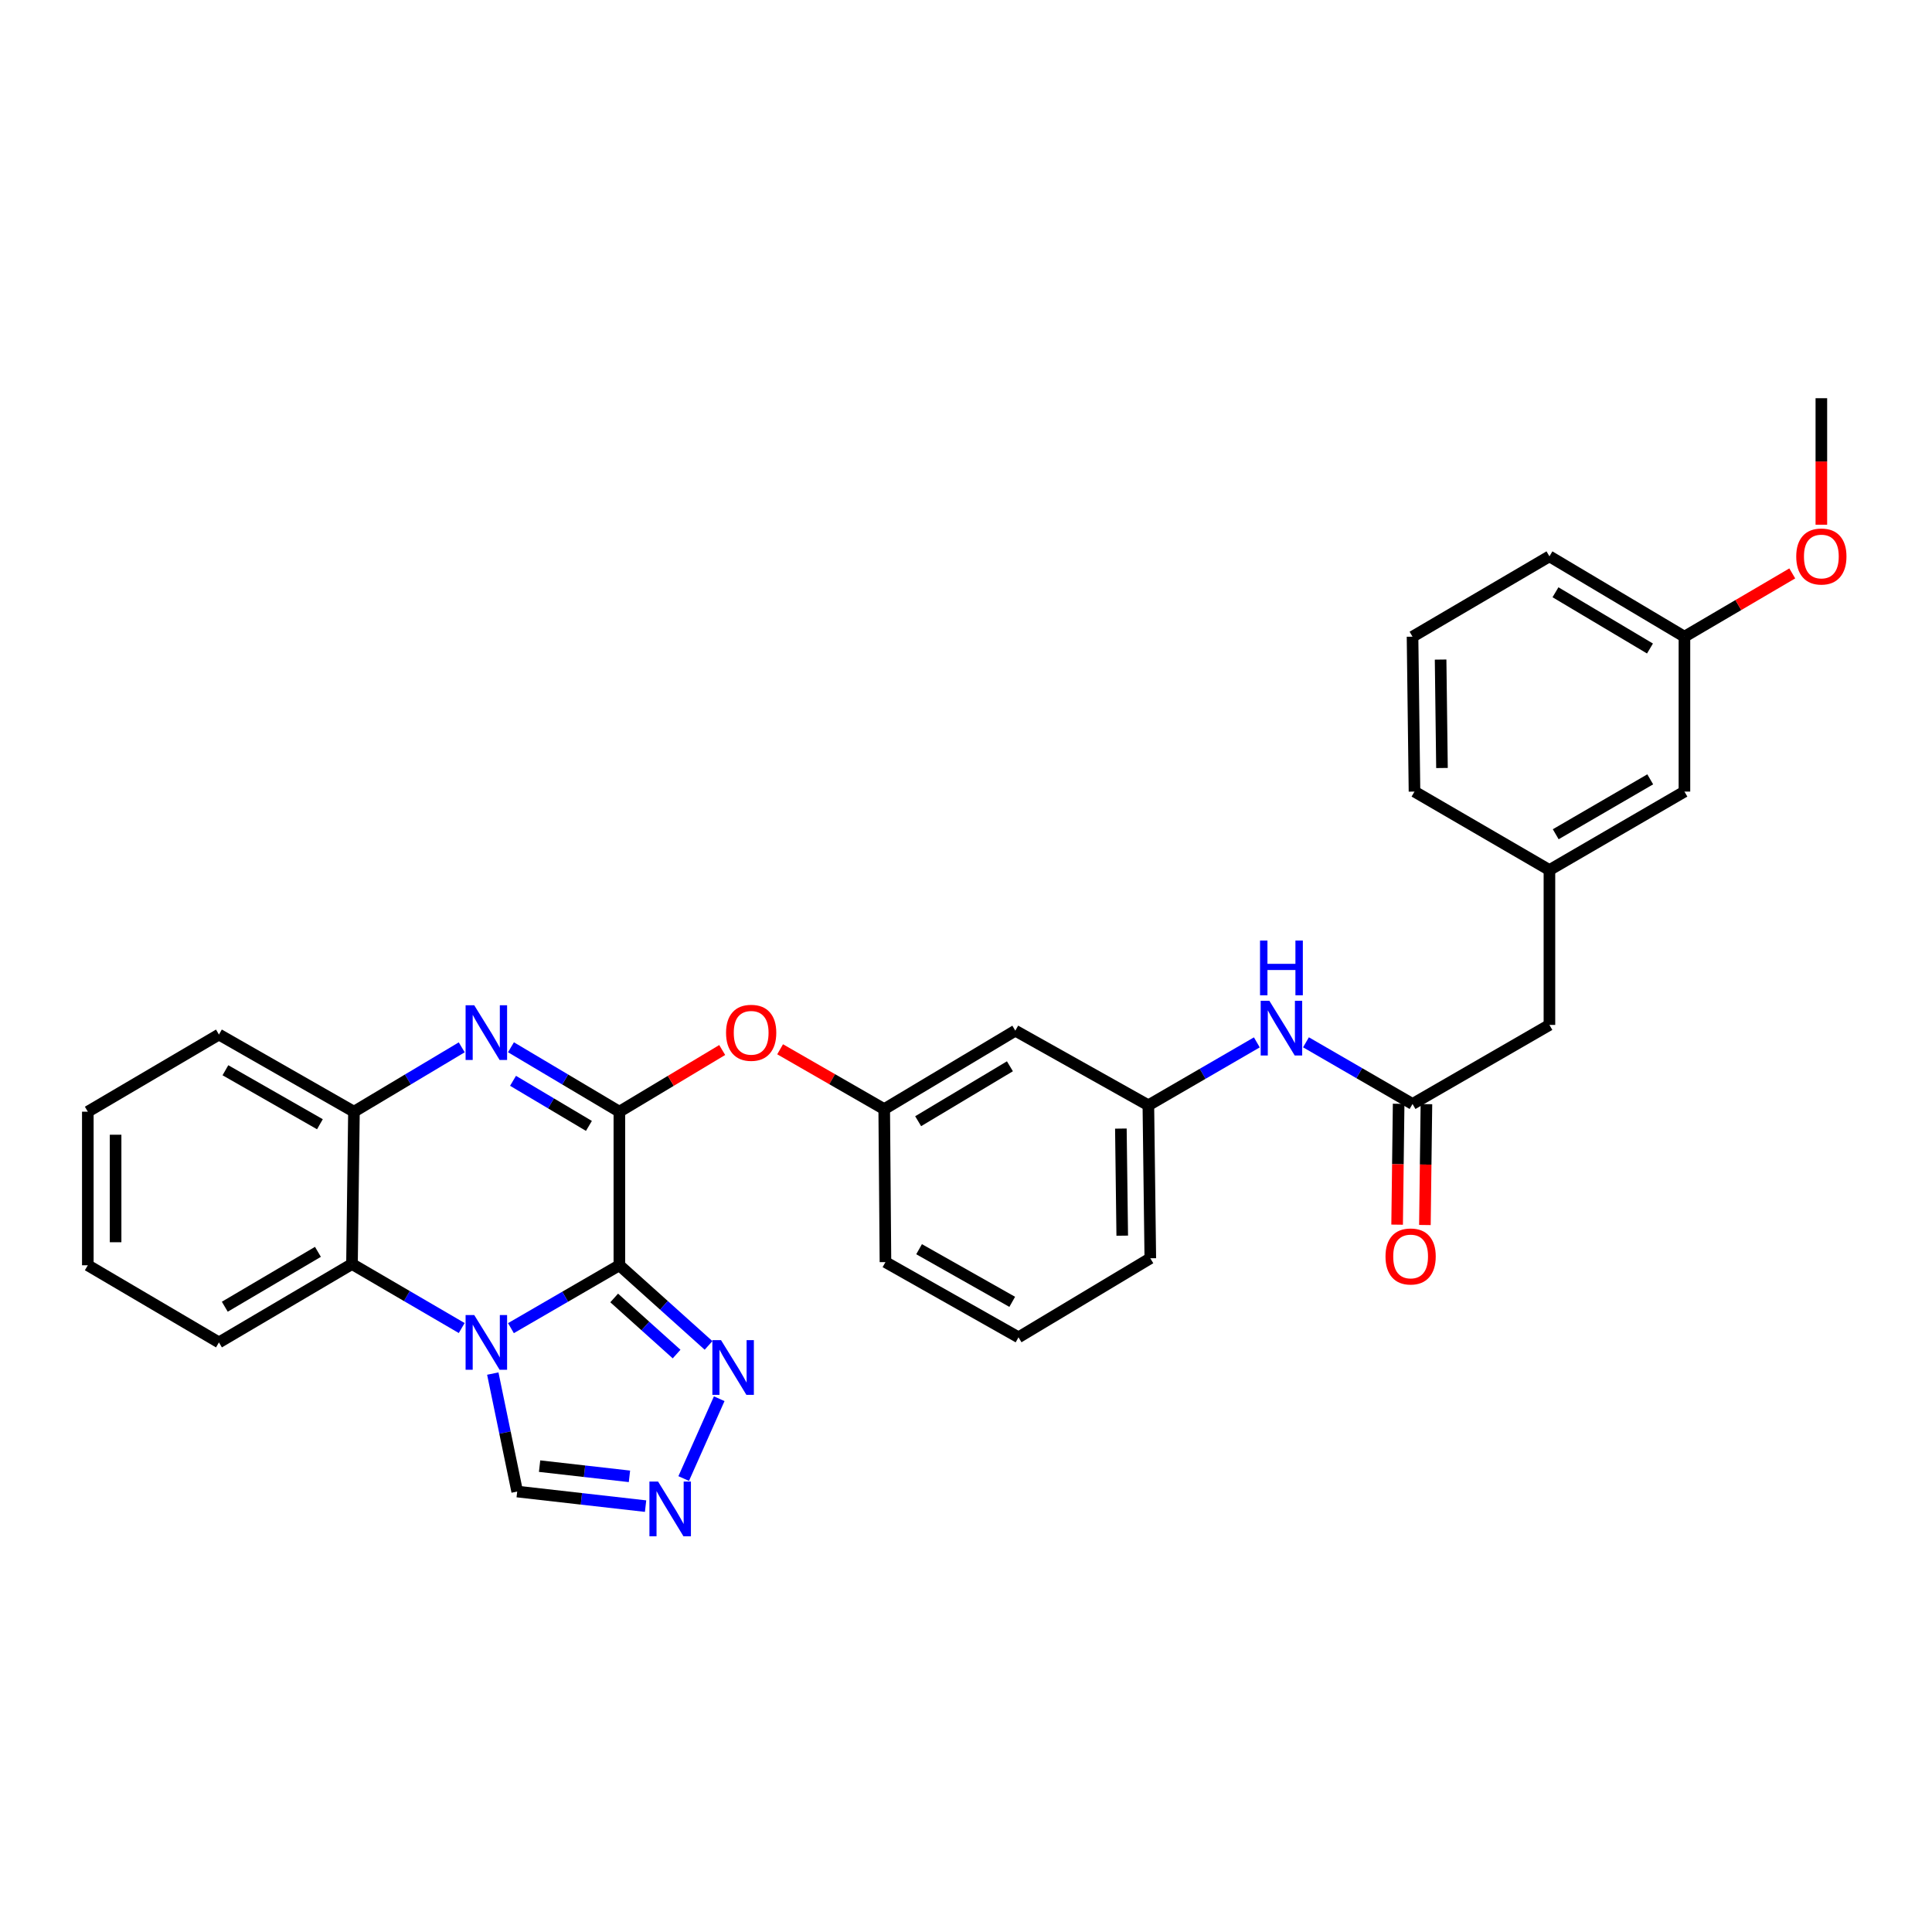 <?xml version='1.0' encoding='iso-8859-1'?>
<svg version='1.1' baseProfile='full'
              xmlns='http://www.w3.org/2000/svg'
                      xmlns:rdkit='http://www.rdkit.org/xml'
                      xmlns:xlink='http://www.w3.org/1999/xlink'
                  xml:space='preserve'
width='1000px' height='1000px' viewBox='0 0 1000 1000'>
<!-- END OF HEADER -->
<rect style='opacity:1.0;fill:#FFFFFF;stroke:none' width='1000' height='1000' x='0' y='0'> </rect>
<path class='bond-0' d='M 320.585,654.904 L 292.523,671.177' style='fill:none;fill-rule:evenodd;stroke:#000000;stroke-width:6px;stroke-linecap:butt;stroke-linejoin:miter;stroke-opacity:1' />
<path class='bond-0' d='M 292.523,671.177 L 264.461,687.45' style='fill:none;fill-rule:evenodd;stroke:#0000FF;stroke-width:6px;stroke-linecap:butt;stroke-linejoin:miter;stroke-opacity:1' />
<path class='bond-1' d='M 320.585,654.904 L 320.585,575.409' style='fill:none;fill-rule:evenodd;stroke:#000000;stroke-width:6px;stroke-linecap:butt;stroke-linejoin:miter;stroke-opacity:1' />
<path class='bond-3' d='M 320.585,654.904 L 343.664,675.644' style='fill:none;fill-rule:evenodd;stroke:#000000;stroke-width:6px;stroke-linecap:butt;stroke-linejoin:miter;stroke-opacity:1' />
<path class='bond-3' d='M 343.664,675.644 L 366.743,696.384' style='fill:none;fill-rule:evenodd;stroke:#0000FF;stroke-width:6px;stroke-linecap:butt;stroke-linejoin:miter;stroke-opacity:1' />
<path class='bond-3' d='M 317.898,671.822 L 334.053,686.34' style='fill:none;fill-rule:evenodd;stroke:#000000;stroke-width:6px;stroke-linecap:butt;stroke-linejoin:miter;stroke-opacity:1' />
<path class='bond-3' d='M 334.053,686.34 L 350.208,700.857' style='fill:none;fill-rule:evenodd;stroke:#0000FF;stroke-width:6px;stroke-linecap:butt;stroke-linejoin:miter;stroke-opacity:1' />
<path class='bond-4' d='M 238.978,687.391 L 210.584,670.824' style='fill:none;fill-rule:evenodd;stroke:#0000FF;stroke-width:6px;stroke-linecap:butt;stroke-linejoin:miter;stroke-opacity:1' />
<path class='bond-4' d='M 210.584,670.824 L 182.189,654.257' style='fill:none;fill-rule:evenodd;stroke:#000000;stroke-width:6px;stroke-linecap:butt;stroke-linejoin:miter;stroke-opacity:1' />
<path class='bond-7' d='M 255.068,710.963 L 261.384,741.495' style='fill:none;fill-rule:evenodd;stroke:#0000FF;stroke-width:6px;stroke-linecap:butt;stroke-linejoin:miter;stroke-opacity:1' />
<path class='bond-7' d='M 261.384,741.495 L 267.7,772.027' style='fill:none;fill-rule:evenodd;stroke:#000000;stroke-width:6px;stroke-linecap:butt;stroke-linejoin:miter;stroke-opacity:1' />
<path class='bond-2' d='M 320.585,575.409 L 292.529,558.736' style='fill:none;fill-rule:evenodd;stroke:#000000;stroke-width:6px;stroke-linecap:butt;stroke-linejoin:miter;stroke-opacity:1' />
<path class='bond-2' d='M 292.529,558.736 L 264.473,542.063' style='fill:none;fill-rule:evenodd;stroke:#0000FF;stroke-width:6px;stroke-linecap:butt;stroke-linejoin:miter;stroke-opacity:1' />
<path class='bond-2' d='M 304.822,582.769 L 285.183,571.098' style='fill:none;fill-rule:evenodd;stroke:#000000;stroke-width:6px;stroke-linecap:butt;stroke-linejoin:miter;stroke-opacity:1' />
<path class='bond-2' d='M 285.183,571.098 L 265.544,559.427' style='fill:none;fill-rule:evenodd;stroke:#0000FF;stroke-width:6px;stroke-linecap:butt;stroke-linejoin:miter;stroke-opacity:1' />
<path class='bond-8' d='M 320.585,575.409 L 347.199,559.445' style='fill:none;fill-rule:evenodd;stroke:#000000;stroke-width:6px;stroke-linecap:butt;stroke-linejoin:miter;stroke-opacity:1' />
<path class='bond-8' d='M 347.199,559.445 L 373.812,543.482' style='fill:none;fill-rule:evenodd;stroke:#FF0000;stroke-width:6px;stroke-linecap:butt;stroke-linejoin:miter;stroke-opacity:1' />
<path class='bond-6' d='M 238.995,542.095 L 211.1,558.752' style='fill:none;fill-rule:evenodd;stroke:#0000FF;stroke-width:6px;stroke-linecap:butt;stroke-linejoin:miter;stroke-opacity:1' />
<path class='bond-6' d='M 211.1,558.752 L 183.204,575.409' style='fill:none;fill-rule:evenodd;stroke:#000000;stroke-width:6px;stroke-linecap:butt;stroke-linejoin:miter;stroke-opacity:1' />
<path class='bond-5' d='M 372.269,723.977 L 353.881,765.293' style='fill:none;fill-rule:evenodd;stroke:#0000FF;stroke-width:6px;stroke-linecap:butt;stroke-linejoin:miter;stroke-opacity:1' />
<path class='bond-19' d='M 182.189,654.257 L 113.327,694.832' style='fill:none;fill-rule:evenodd;stroke:#000000;stroke-width:6px;stroke-linecap:butt;stroke-linejoin:miter;stroke-opacity:1' />
<path class='bond-19' d='M 164.56,647.955 L 116.356,676.357' style='fill:none;fill-rule:evenodd;stroke:#000000;stroke-width:6px;stroke-linecap:butt;stroke-linejoin:miter;stroke-opacity:1' />
<path class='bond-32' d='M 182.189,654.257 L 183.204,575.409' style='fill:none;fill-rule:evenodd;stroke:#000000;stroke-width:6px;stroke-linecap:butt;stroke-linejoin:miter;stroke-opacity:1' />
<path class='bond-31' d='M 334.152,779.569 L 300.926,775.798' style='fill:none;fill-rule:evenodd;stroke:#0000FF;stroke-width:6px;stroke-linecap:butt;stroke-linejoin:miter;stroke-opacity:1' />
<path class='bond-31' d='M 300.926,775.798 L 267.7,772.027' style='fill:none;fill-rule:evenodd;stroke:#000000;stroke-width:6px;stroke-linecap:butt;stroke-linejoin:miter;stroke-opacity:1' />
<path class='bond-31' d='M 325.806,764.15 L 302.548,761.51' style='fill:none;fill-rule:evenodd;stroke:#0000FF;stroke-width:6px;stroke-linecap:butt;stroke-linejoin:miter;stroke-opacity:1' />
<path class='bond-31' d='M 302.548,761.51 L 279.29,758.87' style='fill:none;fill-rule:evenodd;stroke:#000000;stroke-width:6px;stroke-linecap:butt;stroke-linejoin:miter;stroke-opacity:1' />
<path class='bond-20' d='M 183.204,575.409 L 113.327,535.481' style='fill:none;fill-rule:evenodd;stroke:#000000;stroke-width:6px;stroke-linecap:butt;stroke-linejoin:miter;stroke-opacity:1' />
<path class='bond-20' d='M 165.588,581.905 L 116.674,553.956' style='fill:none;fill-rule:evenodd;stroke:#000000;stroke-width:6px;stroke-linecap:butt;stroke-linejoin:miter;stroke-opacity:1' />
<path class='bond-11' d='M 403.787,543.106 L 430.729,558.594' style='fill:none;fill-rule:evenodd;stroke:#FF0000;stroke-width:6px;stroke-linecap:butt;stroke-linejoin:miter;stroke-opacity:1' />
<path class='bond-11' d='M 430.729,558.594 L 457.671,574.083' style='fill:none;fill-rule:evenodd;stroke:#000000;stroke-width:6px;stroke-linecap:butt;stroke-linejoin:miter;stroke-opacity:1' />
<path class='bond-9' d='M 731.125,571.415 L 703.547,555.457' style='fill:none;fill-rule:evenodd;stroke:#000000;stroke-width:6px;stroke-linecap:butt;stroke-linejoin:miter;stroke-opacity:1' />
<path class='bond-9' d='M 703.547,555.457 L 675.969,539.499' style='fill:none;fill-rule:evenodd;stroke:#0000FF;stroke-width:6px;stroke-linecap:butt;stroke-linejoin:miter;stroke-opacity:1' />
<path class='bond-14' d='M 723.935,571.324 L 723.542,602.603' style='fill:none;fill-rule:evenodd;stroke:#000000;stroke-width:6px;stroke-linecap:butt;stroke-linejoin:miter;stroke-opacity:1' />
<path class='bond-14' d='M 723.542,602.603 L 723.149,633.881' style='fill:none;fill-rule:evenodd;stroke:#FF0000;stroke-width:6px;stroke-linecap:butt;stroke-linejoin:miter;stroke-opacity:1' />
<path class='bond-14' d='M 738.314,571.505 L 737.921,602.783' style='fill:none;fill-rule:evenodd;stroke:#000000;stroke-width:6px;stroke-linecap:butt;stroke-linejoin:miter;stroke-opacity:1' />
<path class='bond-14' d='M 737.921,602.783 L 737.528,634.062' style='fill:none;fill-rule:evenodd;stroke:#FF0000;stroke-width:6px;stroke-linecap:butt;stroke-linejoin:miter;stroke-opacity:1' />
<path class='bond-15' d='M 731.125,571.415 L 801.984,530.496' style='fill:none;fill-rule:evenodd;stroke:#000000;stroke-width:6px;stroke-linecap:butt;stroke-linejoin:miter;stroke-opacity:1' />
<path class='bond-10' d='M 650.538,539.533 L 622.464,555.813' style='fill:none;fill-rule:evenodd;stroke:#0000FF;stroke-width:6px;stroke-linecap:butt;stroke-linejoin:miter;stroke-opacity:1' />
<path class='bond-10' d='M 622.464,555.813 L 594.39,572.094' style='fill:none;fill-rule:evenodd;stroke:#000000;stroke-width:6px;stroke-linecap:butt;stroke-linejoin:miter;stroke-opacity:1' />
<path class='bond-12' d='M 457.671,574.083 L 525.527,533.476' style='fill:none;fill-rule:evenodd;stroke:#000000;stroke-width:6px;stroke-linecap:butt;stroke-linejoin:miter;stroke-opacity:1' />
<path class='bond-12' d='M 475.234,580.331 L 522.733,551.906' style='fill:none;fill-rule:evenodd;stroke:#000000;stroke-width:6px;stroke-linecap:butt;stroke-linejoin:miter;stroke-opacity:1' />
<path class='bond-24' d='M 457.671,574.083 L 458.311,653.267' style='fill:none;fill-rule:evenodd;stroke:#000000;stroke-width:6px;stroke-linecap:butt;stroke-linejoin:miter;stroke-opacity:1' />
<path class='bond-13' d='M 525.527,533.476 L 594.39,572.094' style='fill:none;fill-rule:evenodd;stroke:#000000;stroke-width:6px;stroke-linecap:butt;stroke-linejoin:miter;stroke-opacity:1' />
<path class='bond-34' d='M 594.39,572.094 L 595.397,651.278' style='fill:none;fill-rule:evenodd;stroke:#000000;stroke-width:6px;stroke-linecap:butt;stroke-linejoin:miter;stroke-opacity:1' />
<path class='bond-34' d='M 580.163,584.154 L 580.867,639.583' style='fill:none;fill-rule:evenodd;stroke:#000000;stroke-width:6px;stroke-linecap:butt;stroke-linejoin:miter;stroke-opacity:1' />
<path class='bond-16' d='M 801.984,530.496 L 801.984,450.33' style='fill:none;fill-rule:evenodd;stroke:#000000;stroke-width:6px;stroke-linecap:butt;stroke-linejoin:miter;stroke-opacity:1' />
<path class='bond-17' d='M 801.984,450.33 L 871.861,409.723' style='fill:none;fill-rule:evenodd;stroke:#000000;stroke-width:6px;stroke-linecap:butt;stroke-linejoin:miter;stroke-opacity:1' />
<path class='bond-17' d='M 805.241,431.806 L 854.155,403.381' style='fill:none;fill-rule:evenodd;stroke:#000000;stroke-width:6px;stroke-linecap:butt;stroke-linejoin:miter;stroke-opacity:1' />
<path class='bond-26' d='M 801.984,450.33 L 732.139,409.723' style='fill:none;fill-rule:evenodd;stroke:#000000;stroke-width:6px;stroke-linecap:butt;stroke-linejoin:miter;stroke-opacity:1' />
<path class='bond-18' d='M 871.861,409.723 L 871.861,329.549' style='fill:none;fill-rule:evenodd;stroke:#000000;stroke-width:6px;stroke-linecap:butt;stroke-linejoin:miter;stroke-opacity:1' />
<path class='bond-21' d='M 871.861,329.549 L 899.768,313.171' style='fill:none;fill-rule:evenodd;stroke:#000000;stroke-width:6px;stroke-linecap:butt;stroke-linejoin:miter;stroke-opacity:1' />
<path class='bond-21' d='M 899.768,313.171 L 927.675,296.794' style='fill:none;fill-rule:evenodd;stroke:#FF0000;stroke-width:6px;stroke-linecap:butt;stroke-linejoin:miter;stroke-opacity:1' />
<path class='bond-35' d='M 871.861,329.549 L 801.984,287.96' style='fill:none;fill-rule:evenodd;stroke:#000000;stroke-width:6px;stroke-linecap:butt;stroke-linejoin:miter;stroke-opacity:1' />
<path class='bond-35' d='M 854.026,335.667 L 805.112,306.555' style='fill:none;fill-rule:evenodd;stroke:#000000;stroke-width:6px;stroke-linecap:butt;stroke-linejoin:miter;stroke-opacity:1' />
<path class='bond-29' d='M 113.327,694.832 L 45.455,654.904' style='fill:none;fill-rule:evenodd;stroke:#000000;stroke-width:6px;stroke-linecap:butt;stroke-linejoin:miter;stroke-opacity:1' />
<path class='bond-30' d='M 113.327,535.481 L 45.455,575.409' style='fill:none;fill-rule:evenodd;stroke:#000000;stroke-width:6px;stroke-linecap:butt;stroke-linejoin:miter;stroke-opacity:1' />
<path class='bond-28' d='M 942.729,271.593 L 942.729,238.854' style='fill:none;fill-rule:evenodd;stroke:#FF0000;stroke-width:6px;stroke-linecap:butt;stroke-linejoin:miter;stroke-opacity:1' />
<path class='bond-28' d='M 942.729,238.854 L 942.729,206.115' style='fill:none;fill-rule:evenodd;stroke:#000000;stroke-width:6px;stroke-linecap:butt;stroke-linejoin:miter;stroke-opacity:1' />
<path class='bond-22' d='M 527.181,692.188 L 458.311,653.267' style='fill:none;fill-rule:evenodd;stroke:#000000;stroke-width:6px;stroke-linecap:butt;stroke-linejoin:miter;stroke-opacity:1' />
<path class='bond-22' d='M 523.925,673.831 L 475.716,646.586' style='fill:none;fill-rule:evenodd;stroke:#000000;stroke-width:6px;stroke-linecap:butt;stroke-linejoin:miter;stroke-opacity:1' />
<path class='bond-25' d='M 527.181,692.188 L 595.397,651.278' style='fill:none;fill-rule:evenodd;stroke:#000000;stroke-width:6px;stroke-linecap:butt;stroke-linejoin:miter;stroke-opacity:1' />
<path class='bond-23' d='M 731.125,329.549 L 732.139,409.723' style='fill:none;fill-rule:evenodd;stroke:#000000;stroke-width:6px;stroke-linecap:butt;stroke-linejoin:miter;stroke-opacity:1' />
<path class='bond-23' d='M 745.655,341.393 L 746.365,397.515' style='fill:none;fill-rule:evenodd;stroke:#000000;stroke-width:6px;stroke-linecap:butt;stroke-linejoin:miter;stroke-opacity:1' />
<path class='bond-27' d='M 731.125,329.549 L 801.984,287.96' style='fill:none;fill-rule:evenodd;stroke:#000000;stroke-width:6px;stroke-linecap:butt;stroke-linejoin:miter;stroke-opacity:1' />
<path class='bond-33' d='M 45.455,654.904 L 45.455,575.409' style='fill:none;fill-rule:evenodd;stroke:#000000;stroke-width:6px;stroke-linecap:butt;stroke-linejoin:miter;stroke-opacity:1' />
<path class='bond-33' d='M 59.834,642.98 L 59.834,587.333' style='fill:none;fill-rule:evenodd;stroke:#000000;stroke-width:6px;stroke-linecap:butt;stroke-linejoin:miter;stroke-opacity:1' />
<path  class='atom-1' d='M 245.471 680.672
L 254.751 695.672
Q 255.671 697.152, 257.151 699.832
Q 258.631 702.512, 258.711 702.672
L 258.711 680.672
L 262.471 680.672
L 262.471 708.992
L 258.591 708.992
L 248.631 692.592
Q 247.471 690.672, 246.231 688.472
Q 245.031 686.272, 244.671 685.592
L 244.671 708.992
L 240.991 708.992
L 240.991 680.672
L 245.471 680.672
' fill='#0000FF'/>
<path  class='atom-3' d='M 245.471 520.331
L 254.751 535.331
Q 255.671 536.811, 257.151 539.491
Q 258.631 542.171, 258.711 542.331
L 258.711 520.331
L 262.471 520.331
L 262.471 548.651
L 258.591 548.651
L 248.631 532.251
Q 247.471 530.331, 246.231 528.131
Q 245.031 525.931, 244.671 525.251
L 244.671 548.651
L 240.991 548.651
L 240.991 520.331
L 245.471 520.331
' fill='#0000FF'/>
<path  class='atom-4' d='M 373.202 693.654
L 382.482 708.654
Q 383.402 710.134, 384.882 712.814
Q 386.362 715.494, 386.442 715.654
L 386.442 693.654
L 390.202 693.654
L 390.202 721.974
L 386.322 721.974
L 376.362 705.574
Q 375.202 703.654, 373.962 701.454
Q 372.762 699.254, 372.402 698.574
L 372.402 721.974
L 368.722 721.974
L 368.722 693.654
L 373.202 693.654
' fill='#0000FF'/>
<path  class='atom-6' d='M 340.624 766.854
L 349.904 781.854
Q 350.824 783.334, 352.304 786.014
Q 353.784 788.694, 353.864 788.854
L 353.864 766.854
L 357.624 766.854
L 357.624 795.174
L 353.744 795.174
L 343.784 778.774
Q 342.624 776.854, 341.384 774.654
Q 340.184 772.454, 339.824 771.774
L 339.824 795.174
L 336.144 795.174
L 336.144 766.854
L 340.624 766.854
' fill='#0000FF'/>
<path  class='atom-9' d='M 375.801 534.571
Q 375.801 527.771, 379.161 523.971
Q 382.521 520.171, 388.801 520.171
Q 395.081 520.171, 398.441 523.971
Q 401.801 527.771, 401.801 534.571
Q 401.801 541.451, 398.401 545.371
Q 395.001 549.251, 388.801 549.251
Q 382.561 549.251, 379.161 545.371
Q 375.801 541.491, 375.801 534.571
M 388.801 546.051
Q 393.121 546.051, 395.441 543.171
Q 397.801 540.251, 397.801 534.571
Q 397.801 529.011, 395.441 526.211
Q 393.121 523.371, 388.801 523.371
Q 384.481 523.371, 382.121 526.171
Q 379.801 528.971, 379.801 534.571
Q 379.801 540.291, 382.121 543.171
Q 384.481 546.051, 388.801 546.051
' fill='#FF0000'/>
<path  class='atom-11' d='M 657.009 517.99
L 666.289 532.99
Q 667.209 534.47, 668.689 537.15
Q 670.169 539.83, 670.249 539.99
L 670.249 517.99
L 674.009 517.99
L 674.009 546.31
L 670.129 546.31
L 660.169 529.91
Q 659.009 527.99, 657.769 525.79
Q 656.569 523.59, 656.209 522.91
L 656.209 546.31
L 652.529 546.31
L 652.529 517.99
L 657.009 517.99
' fill='#0000FF'/>
<path  class='atom-11' d='M 652.189 486.838
L 656.029 486.838
L 656.029 498.878
L 670.509 498.878
L 670.509 486.838
L 674.349 486.838
L 674.349 515.158
L 670.509 515.158
L 670.509 502.078
L 656.029 502.078
L 656.029 515.158
L 652.189 515.158
L 652.189 486.838
' fill='#0000FF'/>
<path  class='atom-15' d='M 717.134 650.343
Q 717.134 643.543, 720.494 639.743
Q 723.854 635.943, 730.134 635.943
Q 736.414 635.943, 739.774 639.743
Q 743.134 643.543, 743.134 650.343
Q 743.134 657.223, 739.734 661.143
Q 736.334 665.023, 730.134 665.023
Q 723.894 665.023, 720.494 661.143
Q 717.134 657.263, 717.134 650.343
M 730.134 661.823
Q 734.454 661.823, 736.774 658.943
Q 739.134 656.023, 739.134 650.343
Q 739.134 644.783, 736.774 641.983
Q 734.454 639.143, 730.134 639.143
Q 725.814 639.143, 723.454 641.943
Q 721.134 644.743, 721.134 650.343
Q 721.134 656.063, 723.454 658.943
Q 725.814 661.823, 730.134 661.823
' fill='#FF0000'/>
<path  class='atom-22' d='M 929.729 288.04
Q 929.729 281.24, 933.089 277.44
Q 936.449 273.64, 942.729 273.64
Q 949.009 273.64, 952.369 277.44
Q 955.729 281.24, 955.729 288.04
Q 955.729 294.92, 952.329 298.84
Q 948.929 302.72, 942.729 302.72
Q 936.489 302.72, 933.089 298.84
Q 929.729 294.96, 929.729 288.04
M 942.729 299.52
Q 947.049 299.52, 949.369 296.64
Q 951.729 293.72, 951.729 288.04
Q 951.729 282.48, 949.369 279.68
Q 947.049 276.84, 942.729 276.84
Q 938.409 276.84, 936.049 279.64
Q 933.729 282.44, 933.729 288.04
Q 933.729 293.76, 936.049 296.64
Q 938.409 299.52, 942.729 299.52
' fill='#FF0000'/>
</svg>
